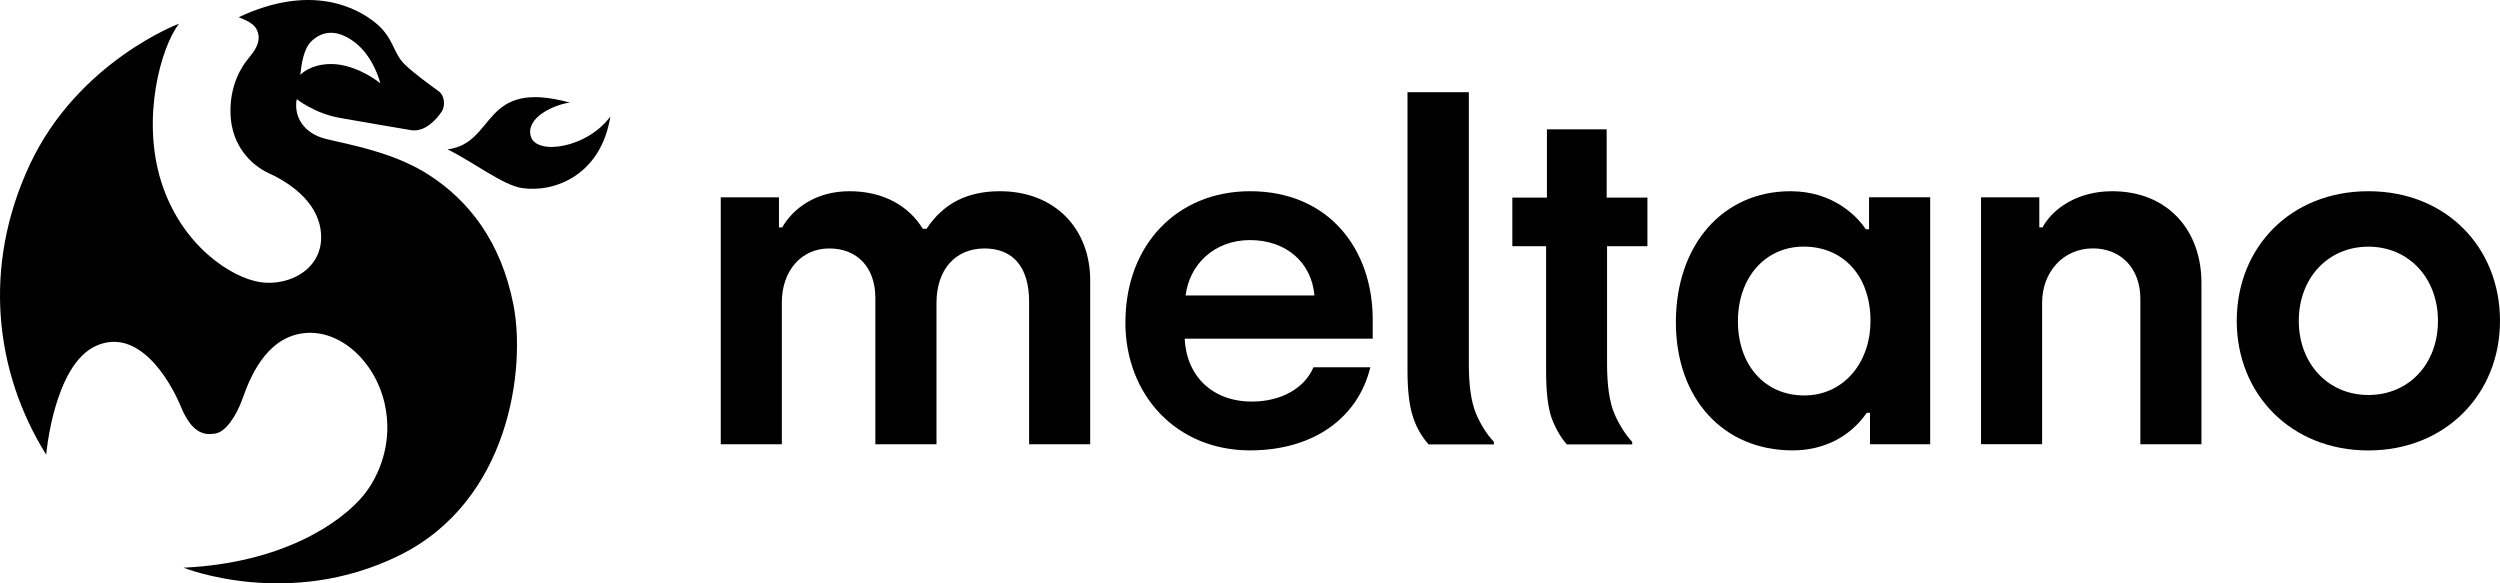 <svg class="footer-logo" xmlns="http://www.w3.org/2000/svg" width="180" height="42" viewBox="0 0 180 42" fill="none"><path d="M102.85 31.99C102.316 31.378 101.929 30.679 101.695 29.888C101.455 29.097 101.34 28.03 101.34 26.692V6.639H105.756V26.218C105.756 27.74 105.922 28.913 106.258 29.741C106.594 30.55 107.027 31.24 107.561 31.815V31.995H102.846L102.85 31.99Z" fill="currentColor"></path><path d="M112.802 31.99C112.346 31.457 111.983 30.817 111.706 30.068C111.448 29.318 111.319 28.191 111.319 26.692V17.728H108.888V14.228H111.379V9.312H115.68V14.228H118.614V17.728H115.708V26.191C115.708 27.768 115.888 28.973 116.242 29.801C116.597 30.61 117.025 31.282 117.518 31.816V31.995H112.802V31.99Z" fill="currentColor"></path><path d="M51.89 14.21H56.085V16.371H56.32C57.098 15.019 58.724 13.768 61.16 13.768C63.596 13.768 65.424 14.817 66.442 16.472H66.714C67.934 14.614 69.693 13.768 71.996 13.768C75.924 13.768 78.494 16.44 78.494 20.189V31.985H74.096V21.711C74.096 19.278 72.977 17.889 70.881 17.889C68.786 17.889 67.427 19.411 67.427 21.812V31.985H63.025V21.439C63.025 19.278 61.74 17.889 59.709 17.889C57.678 17.889 56.292 19.512 56.292 21.775V31.985H51.894V14.21H51.89Z" fill="currentColor"></path><path d="M81.031 23.201C81.031 17.59 84.789 13.768 90.002 13.768C95.722 13.768 98.835 17.995 98.835 22.999V24.383H85.296C85.429 27.087 87.294 28.913 90.136 28.913C92.3 28.913 93.963 27.897 94.57 26.443H98.664C97.785 30.063 94.603 32.427 89.998 32.427C84.752 32.427 81.027 28.504 81.027 23.196L81.031 23.201ZM94.639 21.274C94.437 18.873 92.576 17.286 90.002 17.286C87.428 17.286 85.636 19.043 85.365 21.274H94.639Z" fill="currentColor"></path><path d="M120.663 23.201C120.663 17.622 124.048 13.768 128.92 13.768C132.001 13.768 133.728 15.594 134.336 16.505H134.571V14.205H138.973V31.985H134.64V29.723H134.405C133.898 30.468 132.305 32.427 129.058 32.427C124.085 32.427 120.663 28.711 120.663 23.196V23.201ZM134.677 23.132C134.677 19.784 132.646 17.756 129.869 17.756C127.092 17.756 125.13 19.986 125.13 23.132C125.13 26.278 127.06 28.472 129.901 28.472C132.742 28.472 134.672 26.108 134.672 23.132H134.677Z" fill="currentColor"></path><path d="M142.634 14.21H146.83V16.371H147.064C147.774 15.051 149.537 13.768 152.075 13.768C156.068 13.768 158.504 16.573 158.504 20.359V31.985H154.106V21.504C154.106 19.342 152.72 17.884 150.689 17.884C148.557 17.884 147.032 19.577 147.032 21.807V31.981H142.634V14.21Z" fill="currentColor"></path><path d="M161.046 23.1C161.046 17.825 164.905 13.768 170.523 13.768C176.141 13.768 180 17.825 180 23.1C180 28.375 176.072 32.432 170.523 32.432C164.974 32.432 161.046 28.407 161.046 23.1ZM175.533 23.1C175.533 20.023 173.434 17.76 170.523 17.76C167.613 17.76 165.513 20.023 165.513 23.1C165.513 26.177 167.613 28.439 170.523 28.439C173.434 28.439 175.533 26.209 175.533 23.1Z" fill="currentColor"></path><path d="M43.945 8.389C42.258 10.682 38.628 11.196 38.223 9.83C37.812 8.465 39.923 7.519 41.034 7.387C34.611 5.631 35.775 10.303 32.224 10.754C34.185 11.727 36.225 13.346 37.604 13.544C39.969 13.886 43.282 12.575 43.945 8.386" fill="currentColor"></path><path fill-rule="evenodd" clip-rule="evenodd" d="M18.609 2.521C18.486 1.796 17.985 1.564 17.184 1.242L17.178 1.244C22.392 -1.222 25.72 0.554 27.061 1.666C27.806 2.283 28.088 2.869 28.355 3.424C28.569 3.868 28.773 4.292 29.197 4.693C29.832 5.296 31.015 6.156 31.491 6.501C31.538 6.535 31.579 6.565 31.611 6.588C31.964 6.846 32.113 7.562 31.792 8.05C31.471 8.538 30.619 9.538 29.597 9.371C28.575 9.203 26.335 8.815 24.489 8.493C22.643 8.171 21.363 7.136 21.363 7.136C21.131 8.438 21.912 9.593 23.383 9.979C23.668 10.054 24.011 10.132 24.395 10.219C26.126 10.613 28.716 11.202 30.856 12.577C33.763 14.444 36.065 17.39 36.963 21.921C37.862 26.452 36.739 36.046 28.758 39.986C20.776 43.925 13.216 40.873 13.216 40.873C20.369 40.538 24.558 37.62 26.157 35.681C27.278 34.321 28.339 31.874 27.693 29.05C26.987 25.958 24.388 23.611 21.741 24.005C19.093 24.398 17.972 27.273 17.475 28.669C16.978 30.065 16.205 31.096 15.528 31.209C14.852 31.322 13.881 31.358 13.029 29.293C12.177 27.228 9.901 23.528 6.886 24.916C3.87 26.305 3.325 32.736 3.325 32.736C-0.369 26.808 -1.309 19.201 2.164 11.814C5.638 4.427 12.887 1.705 12.887 1.705C11.59 3.393 10.157 8.504 11.614 13.101C13.072 17.698 16.67 20.002 18.733 20.314C20.795 20.627 23.254 19.399 23.119 16.876C23.009 14.806 21.236 13.334 19.358 12.473C18.019 11.859 16.692 10.443 16.599 8.265C16.506 6.087 17.456 4.71 17.92 4.164C18.284 3.732 18.714 3.137 18.609 2.521ZM23.84 4.61C22.318 4.61 21.625 5.386 21.625 5.386H21.623C21.628 5.347 21.633 5.302 21.639 5.251C21.703 4.701 21.838 3.557 22.394 2.999C23.002 2.391 24.035 1.935 25.483 2.999C26.93 4.064 27.386 6.004 27.386 6.004C26.878 5.573 25.363 4.61 23.84 4.61Z" fill="currentColor"></path></svg>
